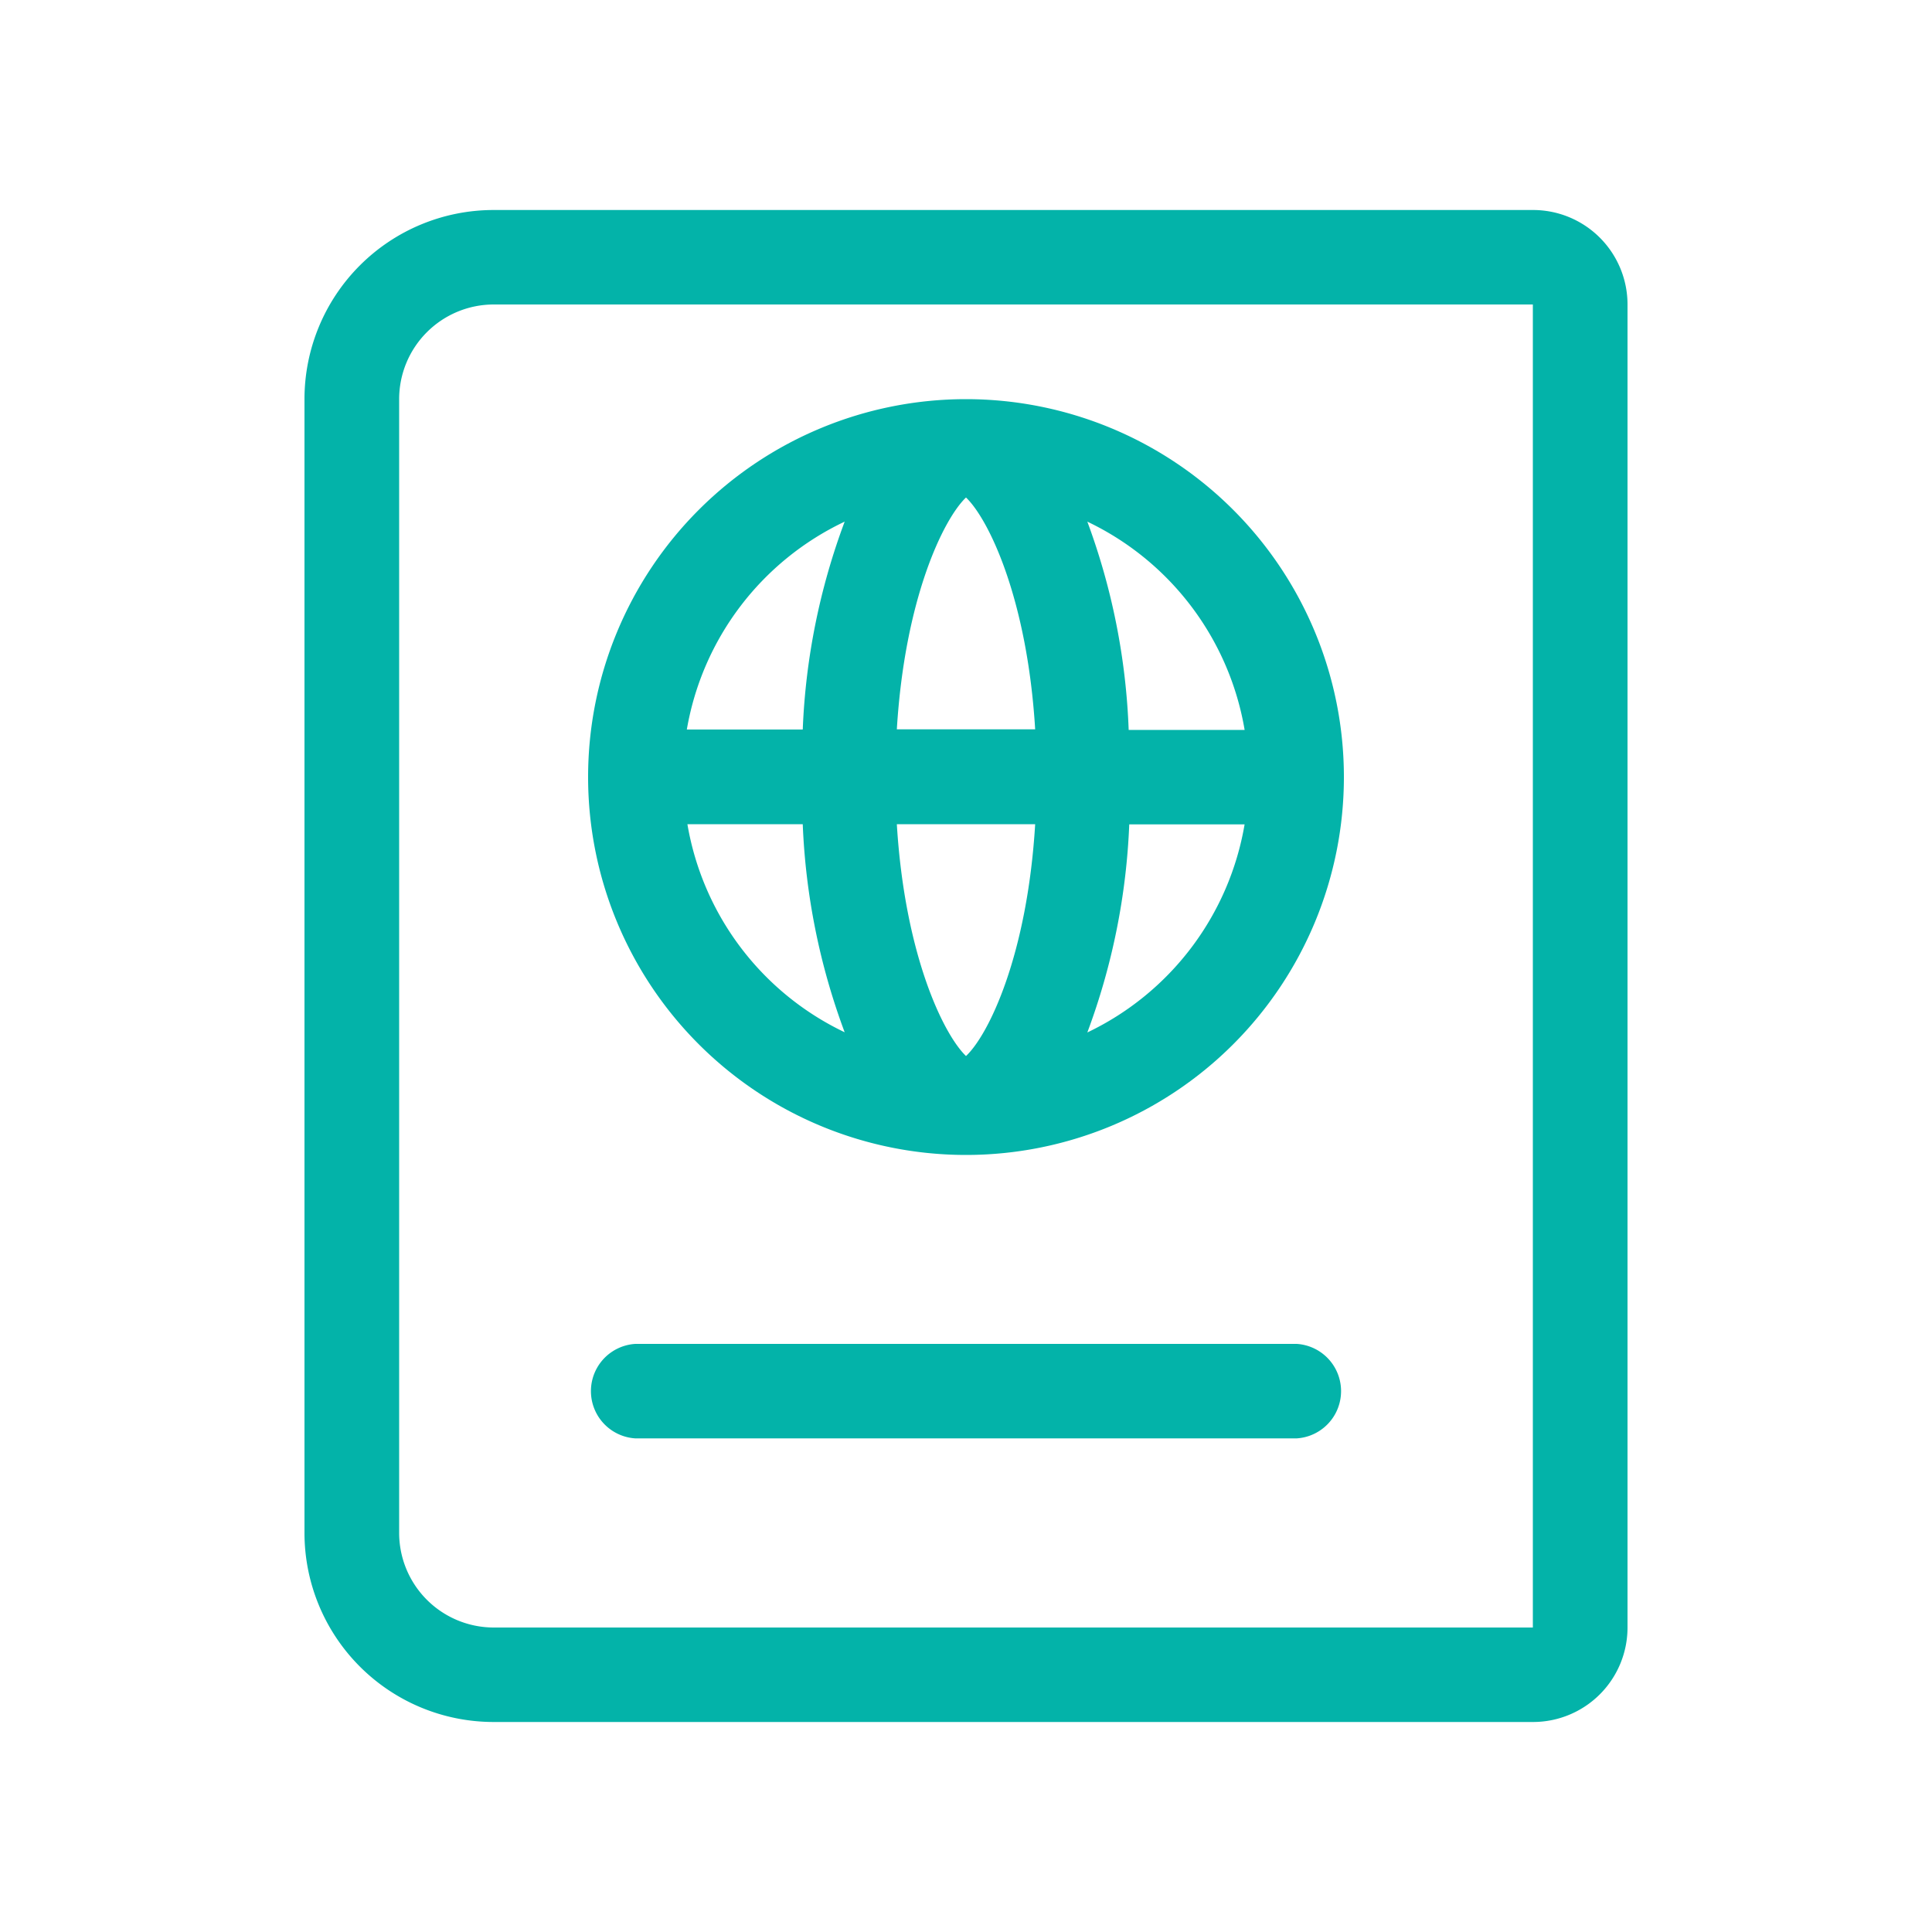<svg id="Layer_1" data-name="Layer 1" xmlns="http://www.w3.org/2000/svg" viewBox="0 0 100 100"><defs><style>.cls-1{fill:#03b3a9;}</style></defs><title>About</title><path class="cls-1" d="M79.34,10.87H25.55a9.79,9.79,0,0,0-9.79,9.79V79.34a9.79,9.79,0,0,0,9.79,9.79H79.34a4.89,4.89,0,0,0,4.9-4.89V15.76A4.89,4.89,0,0,0,79.34,10.87Zm0,73.37H25.55a4.9,4.9,0,0,1-4.89-4.9V20.66a4.9,4.9,0,0,1,4.89-4.9H79.34ZM32.88,74.45H67.12a2.45,2.45,0,0,0,0-4.89H32.88a2.45,2.45,0,0,0,0,4.89ZM50,59.78A19.56,19.56,0,1,0,30.44,40.22,19.56,19.56,0,0,0,50,59.78Zm14.42-22h-6A34.6,34.6,0,0,0,56.28,27,14.65,14.65,0,0,1,64.42,37.77Zm-6,4.89h6a14.65,14.65,0,0,1-8.14,10.77A34.73,34.73,0,0,0,58.45,42.66ZM50,25.75c1.18,1.13,3.17,5.26,3.58,12H46.42C46.83,31,48.82,26.88,50,25.75Zm3.58,16.91c-.41,6.77-2.4,10.89-3.58,12-1.18-1.14-3.17-5.26-3.58-12ZM43.72,27a34.6,34.6,0,0,0-2.17,10.76h-6A14.65,14.65,0,0,1,43.72,27ZM41.55,42.66a34.73,34.73,0,0,0,2.17,10.77,14.65,14.65,0,0,1-8.14-10.77Z"/></svg>